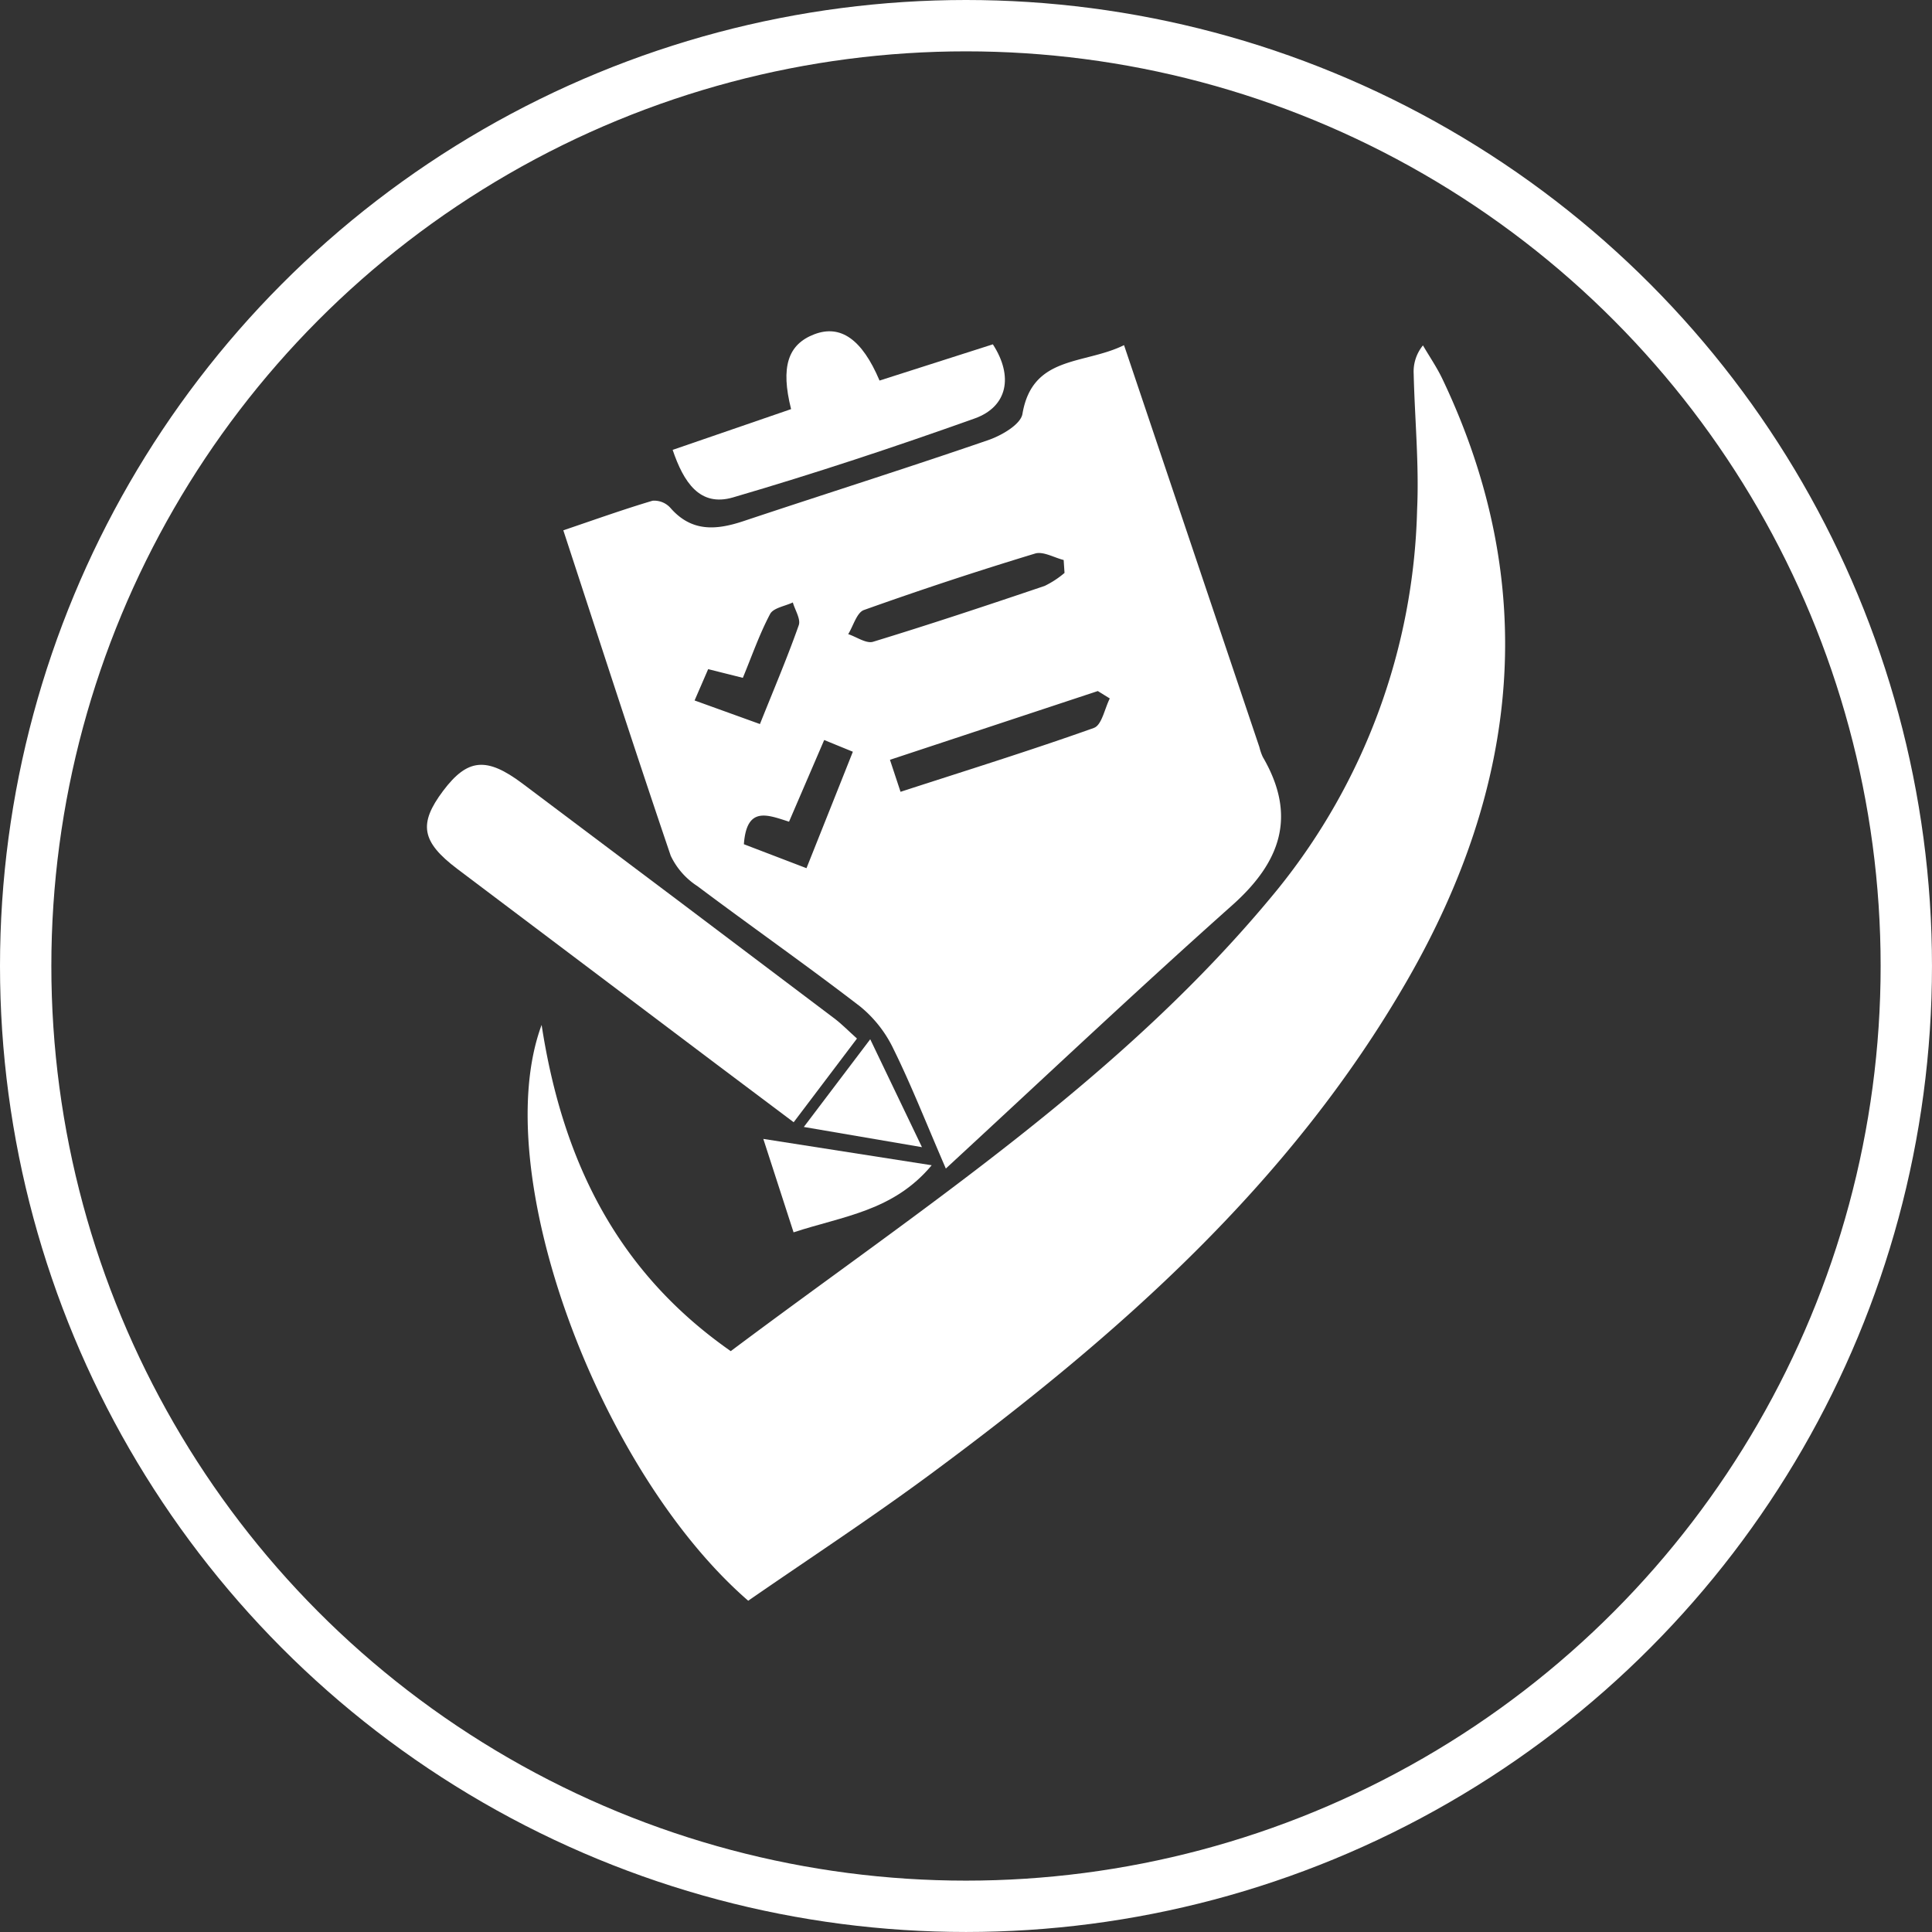 <?xml version="1.0" encoding="utf-8"?>
<svg xmlns="http://www.w3.org/2000/svg" xmlns:xlink="http://www.w3.org/1999/xlink" width="112.881" height="112.881" viewBox="0 0 112.881 112.881">
  <rect x="0" y="0" width="112.881" height="112.881" fill="#333333" stroke="none"/>
  <g id="Group_1109" data-name="Group 1109" transform="translate(-249 -832.229)">
    <g id="Group_23" data-name="Group 23" transform="translate(249 832.229)">
      <g id="Ellipse_8" data-name="Ellipse 8" fill="none" stroke="#fff" stroke-width="3" stroke-dasharray="0 0">
        <circle cx="56.44" cy="56.44" r="56.44" stroke="none"/>
        <circle cx="56.44" cy="56.44" r="54.94" fill="none"/>
      </g>
    </g>
    <g id="Group_1095" data-name="Group 1095" transform="translate(273.943 851.584)">
      <g id="Group_1094" data-name="Group 1094" transform="translate(0 0)" clip-path="url(#clip-path)">
        <path id="Path_1887" data-name="Path 1887" d="M21.525,74.558c-8.759-7.6-15.24-25.1-12.071-33.644,1.254,8.16,4.55,14.517,11.051,19.06C31.735,51.56,43.489,43.963,52.449,33A36.668,36.668,0,0,0,60.606,10.82c.123-2.642-.137-5.3-.2-7.951a2.415,2.415,0,0,1,.542-1.657c.383.655.816,1.286,1.141,1.969,5.746,12.072,4.473,23.766-2.044,35.1C53.175,50.227,43.079,59.1,32.181,67.157c-3.493,2.582-7.133,4.962-10.656,7.4" transform="translate(-2.752 -0.386)" fill="#fff"/>
        <path id="Path_1888" data-name="Path 1888" d="M25.129,53.166l-3.7,4.892c-1.6-1.2-3.054-2.291-4.509-3.386q-7.57-5.7-15.14-11.412C-.332,41.664-.5,40.623.95,38.692c1.419-1.883,2.527-2,4.625-.429Q14.706,45.115,23.815,52c.419.317.79.7,1.314,1.17" transform="translate(0 -11.844)" fill="#fff"/>
        <path id="Path_1889" data-name="Path 1889" d="M33.16,2.88,39.781.763c1.208,1.864.867,3.643-1.065,4.332C34.054,6.758,29.349,8.318,24.6,9.707c-1.948.57-2.889-.893-3.528-2.777l6.92-2.381C27.373,2.086,27.8.766,29.354.174,30.87-.4,32.129.442,33.16,2.88" transform="translate(-6.714 0)" fill="#fff"/>
        <path id="Path_1890" data-name="Path 1890" d="M28.846,69.254l9.838,1.539c-2.236,2.683-5.182,2.969-8.07,3.92l-1.768-5.459" transform="translate(-9.191 -22.066)" fill="#fff"/>
        <path id="Path_1891" data-name="Path 1891" d="M39.22,67.013l-6.9-1.18L36.2,60.709l3.021,6.3" transform="translate(-10.298 -19.343)" fill="#fff"/>
        <path id="Path_1892" data-name="Path 1892" d="M52.57,25.255a3.05,3.05,0,0,1-.2-.577L44.461,1.19c-2.343,1.156-5.351.578-5.935,4.014-.1.618-1.221,1.267-2,1.534-4.746,1.634-9.535,3.144-14.3,4.734-1.6.533-3.04.643-4.276-.782a1.271,1.271,0,0,0-1.035-.41c-1.723.512-3.416,1.12-5.215,1.729,2.136,6.519,4.158,12.781,6.274,19.01A4.311,4.311,0,0,0,19.538,32.8c3.153,2.367,6.386,4.628,9.509,7.033a7.187,7.187,0,0,1,1.943,2.48c1.028,2.084,1.879,4.256,3.059,6.986C39.88,43.917,45.257,38.835,50.78,33.916c2.847-2.535,3.791-5.232,1.79-8.661m-33.2-3.306c.3-.69.53-1.222.793-1.829l2.026.508c.532-1.286.972-2.555,1.592-3.728.189-.36.872-.459,1.329-.677.127.448.472.972.346,1.33-.651,1.85-1.421,3.658-2.268,5.775l-3.818-1.378m6.538,9.8-3.658-1.4c.162-2.254,1.387-1.711,2.638-1.317l2.054-4.772,1.675.685c-.9,2.27-1.774,4.456-2.708,6.8m2.437-13.673c.3-.484.5-1.256.915-1.406q4.958-1.77,10-3.3c.476-.145,1.111.238,1.673.376.016.252.033.5.05.755a5.441,5.441,0,0,1-1.162.76C36.5,16.382,33.164,17.493,29.8,18.52c-.4.123-.967-.285-1.456-.446m14.359,5.48c-3.694,1.316-7.443,2.481-11.3,3.733-.217-.656-.382-1.153-.619-1.87L42.929,21.4l.7.433c-.3.592-.469,1.556-.923,1.717" transform="translate(-3.73 -0.379)" fill="#fff"/>
      </g>
    </g>
  </g>
</svg>
